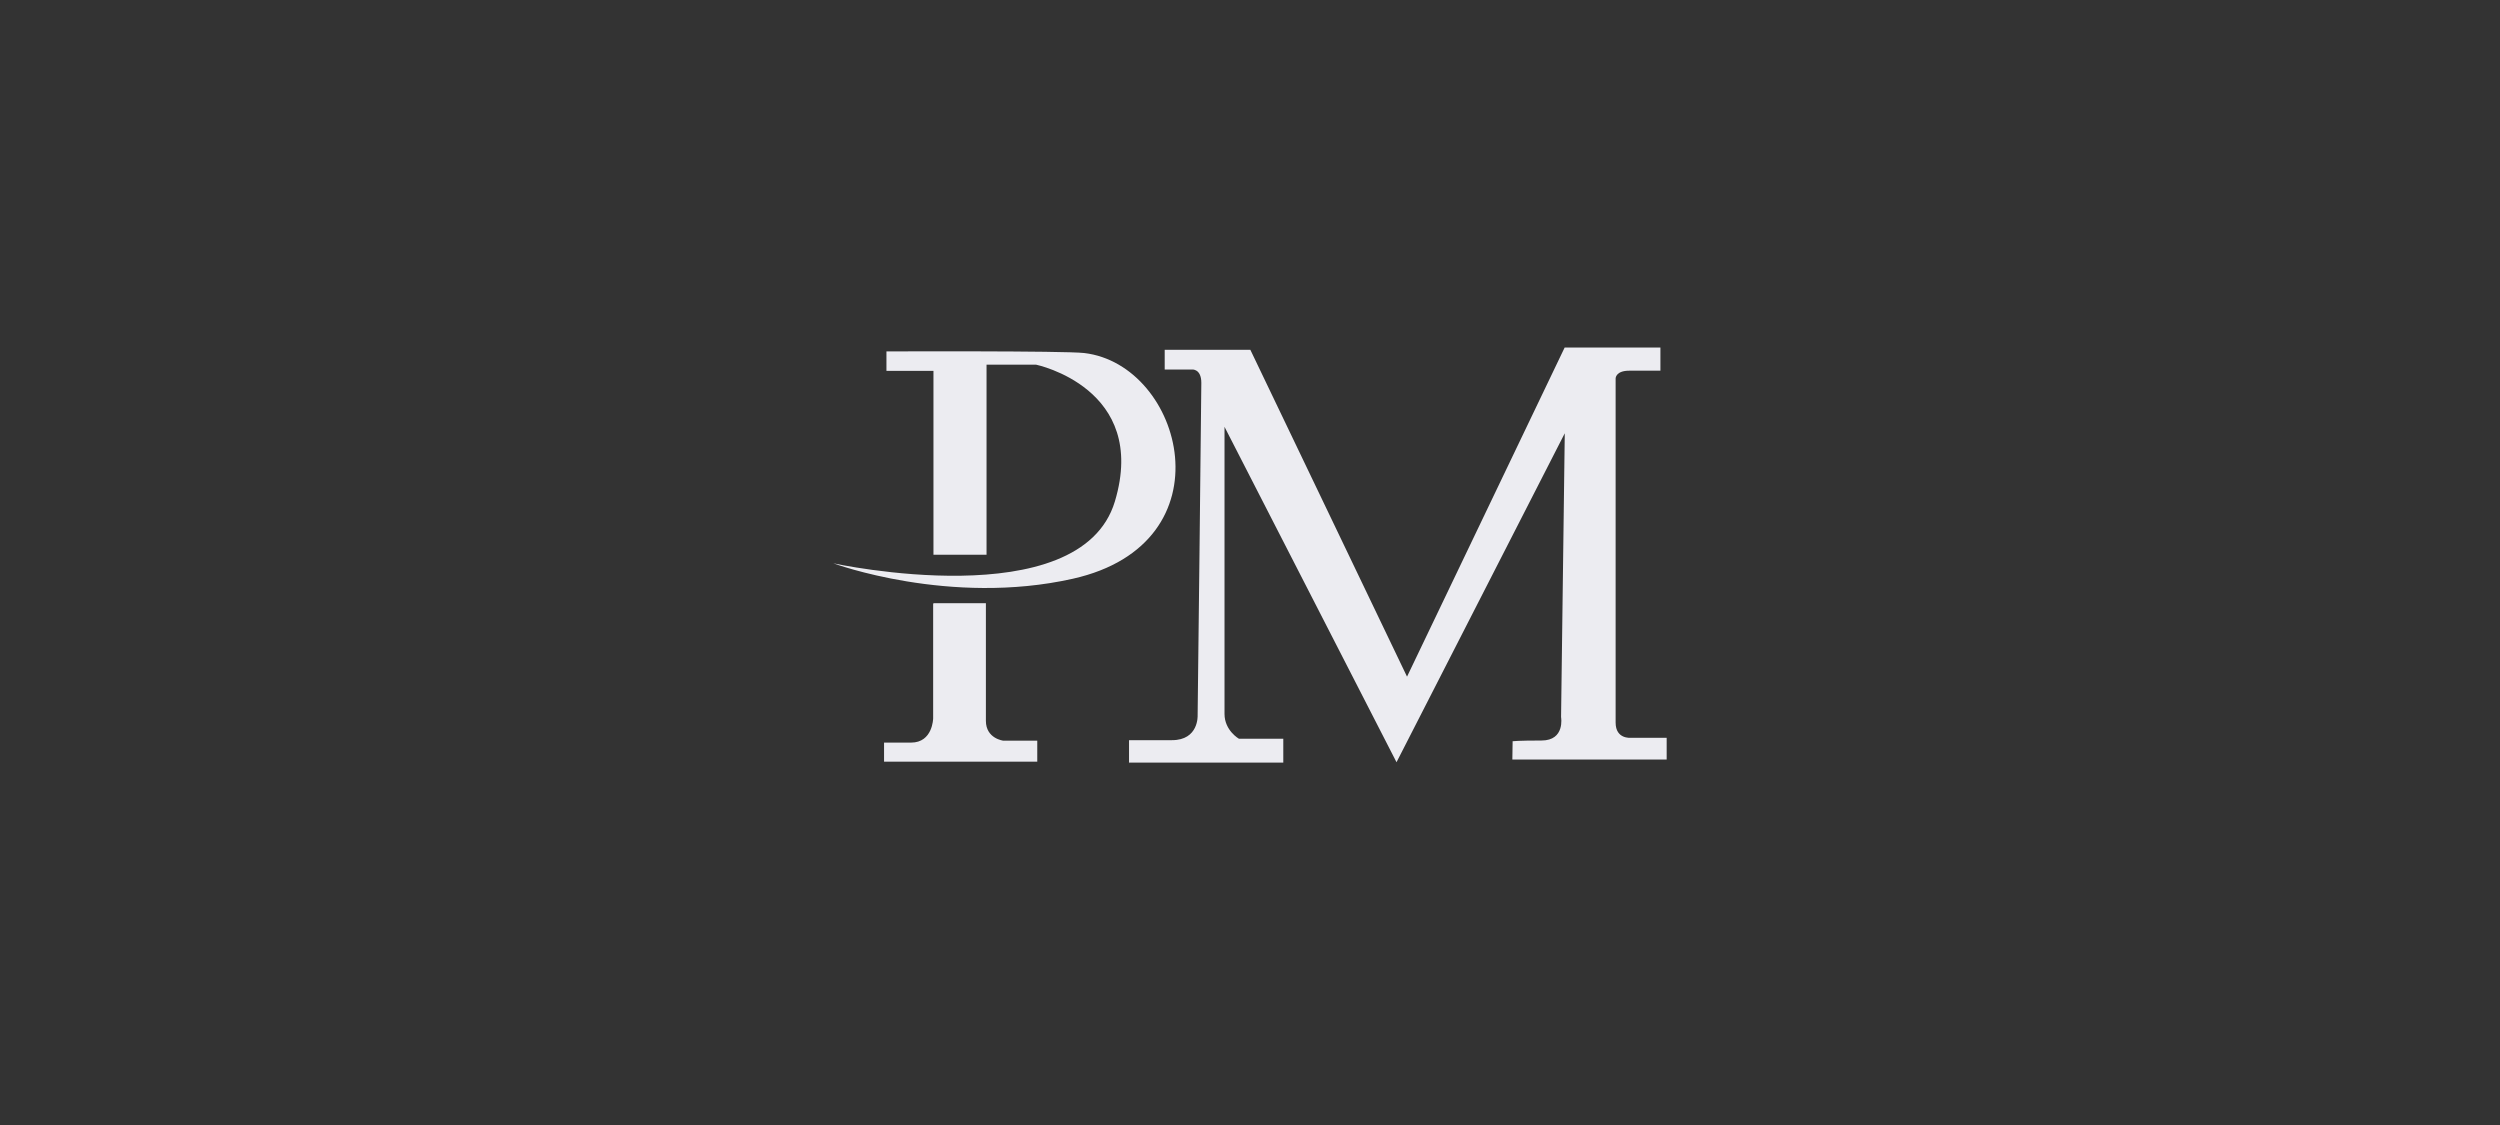 <?xml version="1.0" encoding="UTF-8"?> <svg xmlns="http://www.w3.org/2000/svg" width="180" height="81" viewBox="0 0 180 81" fill="none"><rect x="0" y="0" width="180" height="81" fill="#333333" stroke="none"/><path fill-rule="evenodd" clip-rule="evenodd" d="M60 40.559C60 40.559 77.773 44.425 80.271 36.104C82.719 27.944 74.599 26.257 74.599 26.257H71.031V39.939H67.209V26.702H63.824V25.303C63.824 25.303 76.648 25.251 78.064 25.418C85.184 26.257 88.65 39.108 77.246 41.669C68.376 43.661 60 40.559 60 40.559ZM67.187 43.507V51.72C67.187 51.72 67.165 53.467 65.6 53.467C64.035 53.467 63.652 53.467 63.652 53.467V54.838H74.683V53.33H72.243C72.243 53.33 70.984 53.186 70.984 51.897C70.984 50.607 70.984 43.431 70.984 43.431H67.209L67.187 43.507ZM81.286 54.906H92.397V53.19H89.203C89.203 53.19 88.165 52.599 88.165 51.404C88.165 50.208 88.165 30.733 88.165 30.733L100.549 54.88L112.663 31.196L112.397 51.628C112.397 51.628 112.701 53.317 110.987 53.317C109.273 53.317 108.909 53.369 108.909 53.369L108.889 54.684H120V53.121H117.406C117.406 53.121 116.325 53.228 116.325 52.031C116.325 50.836 116.325 27.232 116.325 27.232C116.325 27.232 116.341 26.69 117.298 26.69H119.55V25.02H112.656L101.306 48.719L90.026 25.187H83.858V26.604H85.816C85.816 26.604 86.496 26.528 86.496 27.568C86.496 28.608 86.229 51.514 86.229 51.514C86.229 51.514 86.319 53.292 84.382 53.292C82.444 53.292 81.29 53.292 81.29 53.292V55.02L81.286 54.906Z" fill="#ECECF1"></path></svg> 